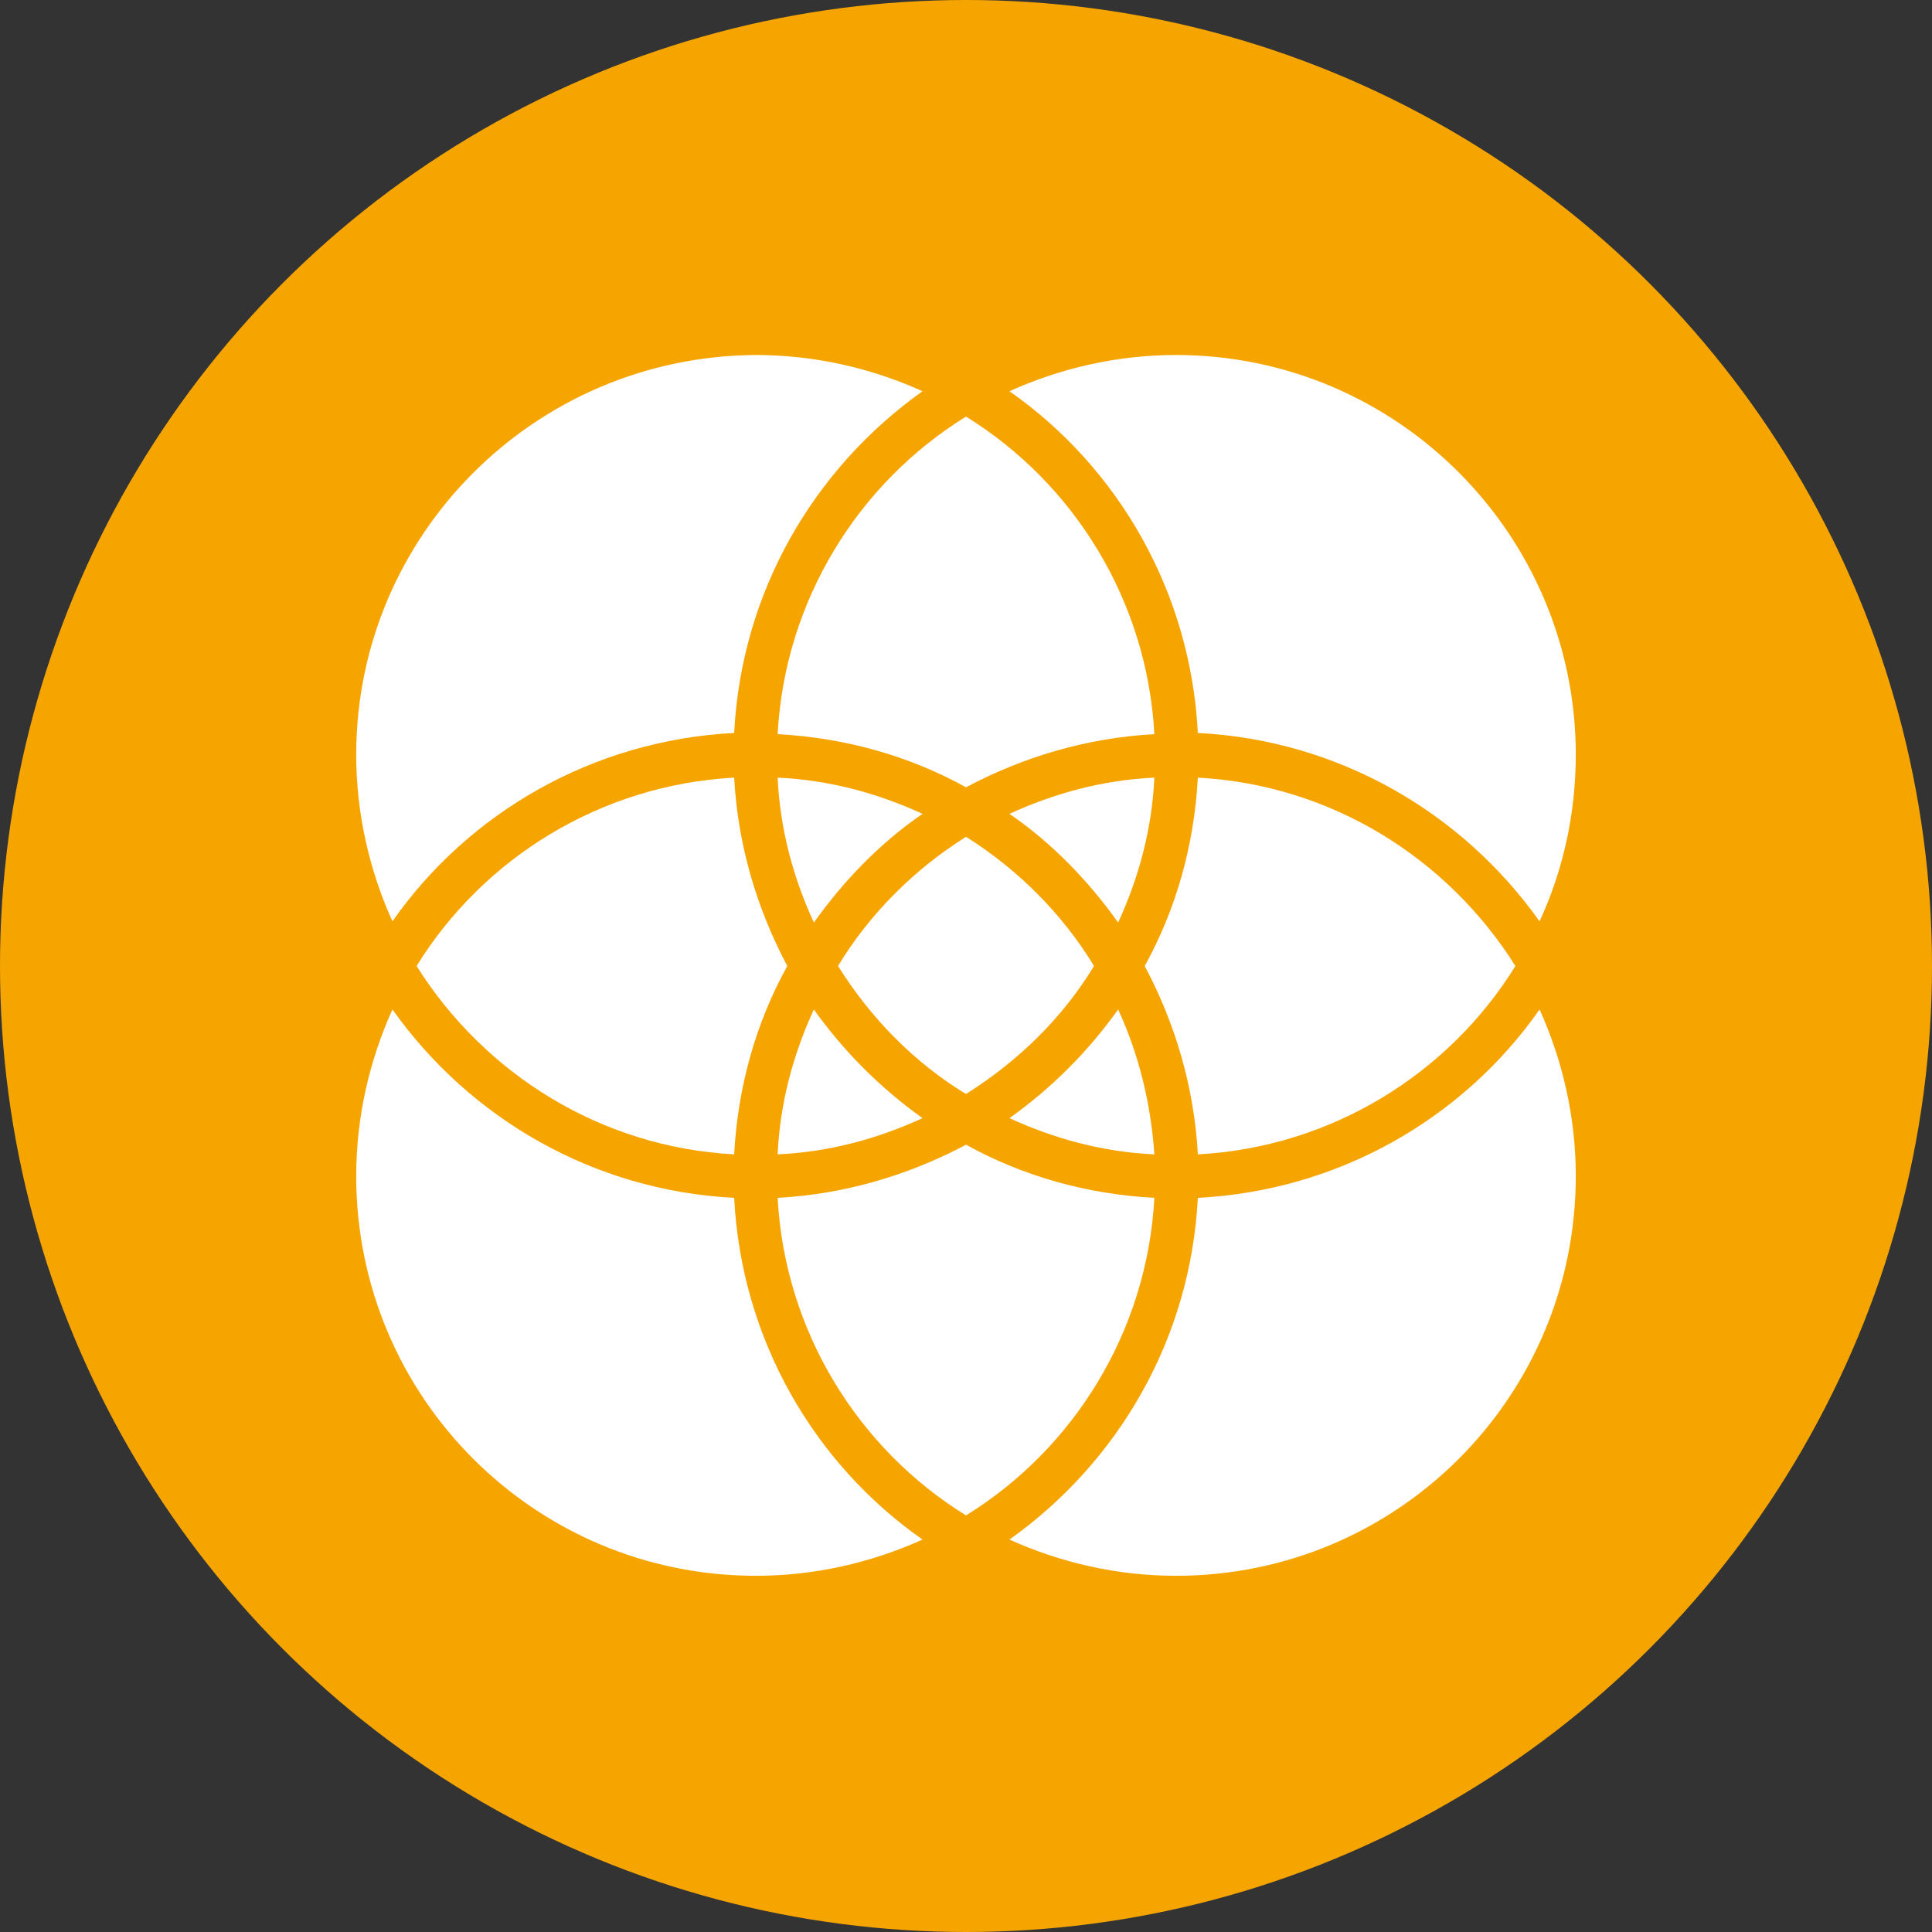 <?xml version="1.0" encoding="UTF-8"?> <!-- Generator: Adobe Illustrator 25.1.0, SVG Export Plug-In . SVG Version: 6.00 Build 0) --> <svg xmlns="http://www.w3.org/2000/svg" xmlns:xlink="http://www.w3.org/1999/xlink" version="1.1" id="Layer_1" x="0px" y="0px" width="160px" height="160px" viewBox="0 0 160 160" style="enable-background:new 0 0 160 160;" xml:space="preserve"><rect x="0" y="0" width="160" height="160" fill="#333333" stroke="none"/> <style type="text/css"> .st0{fill:#F6A500;} .st1{fill:#FFFFFF;} </style> <circle class="st0" cx="80" cy="80" r="80"></circle> <g> <path class="st1" d="M90.6,80C88,75.7,84.3,72,80,69.3C75.7,72,72,75.7,69.4,80c2.7,4.3,6.3,8,10.6,10.6C84.3,87.9,88,84.3,90.6,80 z"></path> <path class="st1" d="M125.5,80c-5.6-8.9-15.2-15-26.3-15.6C98.9,70,97.4,75.3,94.8,80c2.5,4.7,4.1,10,4.4,15.6 C110.3,95,120,88.9,125.5,80z"></path> <path class="st1" d="M92.6,83.6c-2.5,3.5-5.5,6.5-9,9c3.7,1.7,7.7,2.8,12,3C95.3,91.3,94.3,87.3,92.6,83.6z"></path> <path class="st1" d="M34.5,80c5.6,8.9,15.2,15,26.3,15.6c0.3-5.6,1.8-10.9,4.4-15.6c-2.5-4.7-4.1-10-4.4-15.6 C49.7,65,40,71.1,34.5,80z"></path> <path class="st1" d="M67.4,83.6c-1.7,3.7-2.8,7.7-3,12c4.3-0.2,8.3-1.3,12-3C72.9,90.1,69.9,87.1,67.4,83.6z"></path> <path class="st1" d="M76.4,67.4c-3.7-1.7-7.7-2.8-12-3c0.2,4.3,1.3,8.3,3,12C69.9,72.9,72.9,69.8,76.4,67.4z"></path> <path class="st1" d="M92.6,76.4c1.7-3.7,2.8-7.7,3-12c-4.3,0.2-8.3,1.3-12,3C87.1,69.8,90.1,72.9,92.6,76.4z"></path> <path class="st1" d="M130.5,62.5c0-18.2-14.8-33.1-33.1-33.1c-4.9,0-9.6,1.1-13.8,3c9,6.3,15,16.6,15.6,28.3 c11.7,0.6,21.9,6.6,28.3,15.6C129.4,72.2,130.5,67.5,130.5,62.5z"></path> <path class="st1" d="M62.6,130.5c4.9,0,9.6-1.1,13.8-3c-9-6.3-15-16.6-15.6-28.3c-11.7-0.6-21.9-6.6-28.3-15.6 c-1.9,4.2-3,8.9-3,13.8C29.5,115.7,44.3,130.5,62.6,130.5z"></path> <path class="st1" d="M130.5,97.4c0-4.9-1.1-9.6-3-13.8c-6.3,9-16.6,15-28.3,15.6c-0.6,11.7-6.6,21.9-15.6,28.3 c4.2,1.9,8.9,3,13.8,3C115.7,130.5,130.5,115.7,130.5,97.4z"></path> <path class="st1" d="M95.6,99.2C90,98.9,84.7,97.4,80,94.8c-4.7,2.5-10,4.1-15.6,4.4C65,110.3,71.1,120,80,125.5 C88.9,120,95,110.3,95.6,99.2z"></path> <path class="st1" d="M64.4,60.8c5.6,0.3,10.9,1.8,15.6,4.4c4.7-2.5,10-4.1,15.6-4.4C95,49.7,88.9,40,80,34.5 C71.1,40,65,49.7,64.4,60.8z"></path> <path class="st1" d="M29.5,62.5c0,4.9,1.1,9.6,3,13.8c6.3-9,16.6-15,28.3-15.6c0.6-11.7,6.6-21.9,15.6-28.3c-4.2-1.9-8.9-3-13.8-3 C44.3,29.5,29.5,44.3,29.5,62.5z"></path> </g> </svg> 